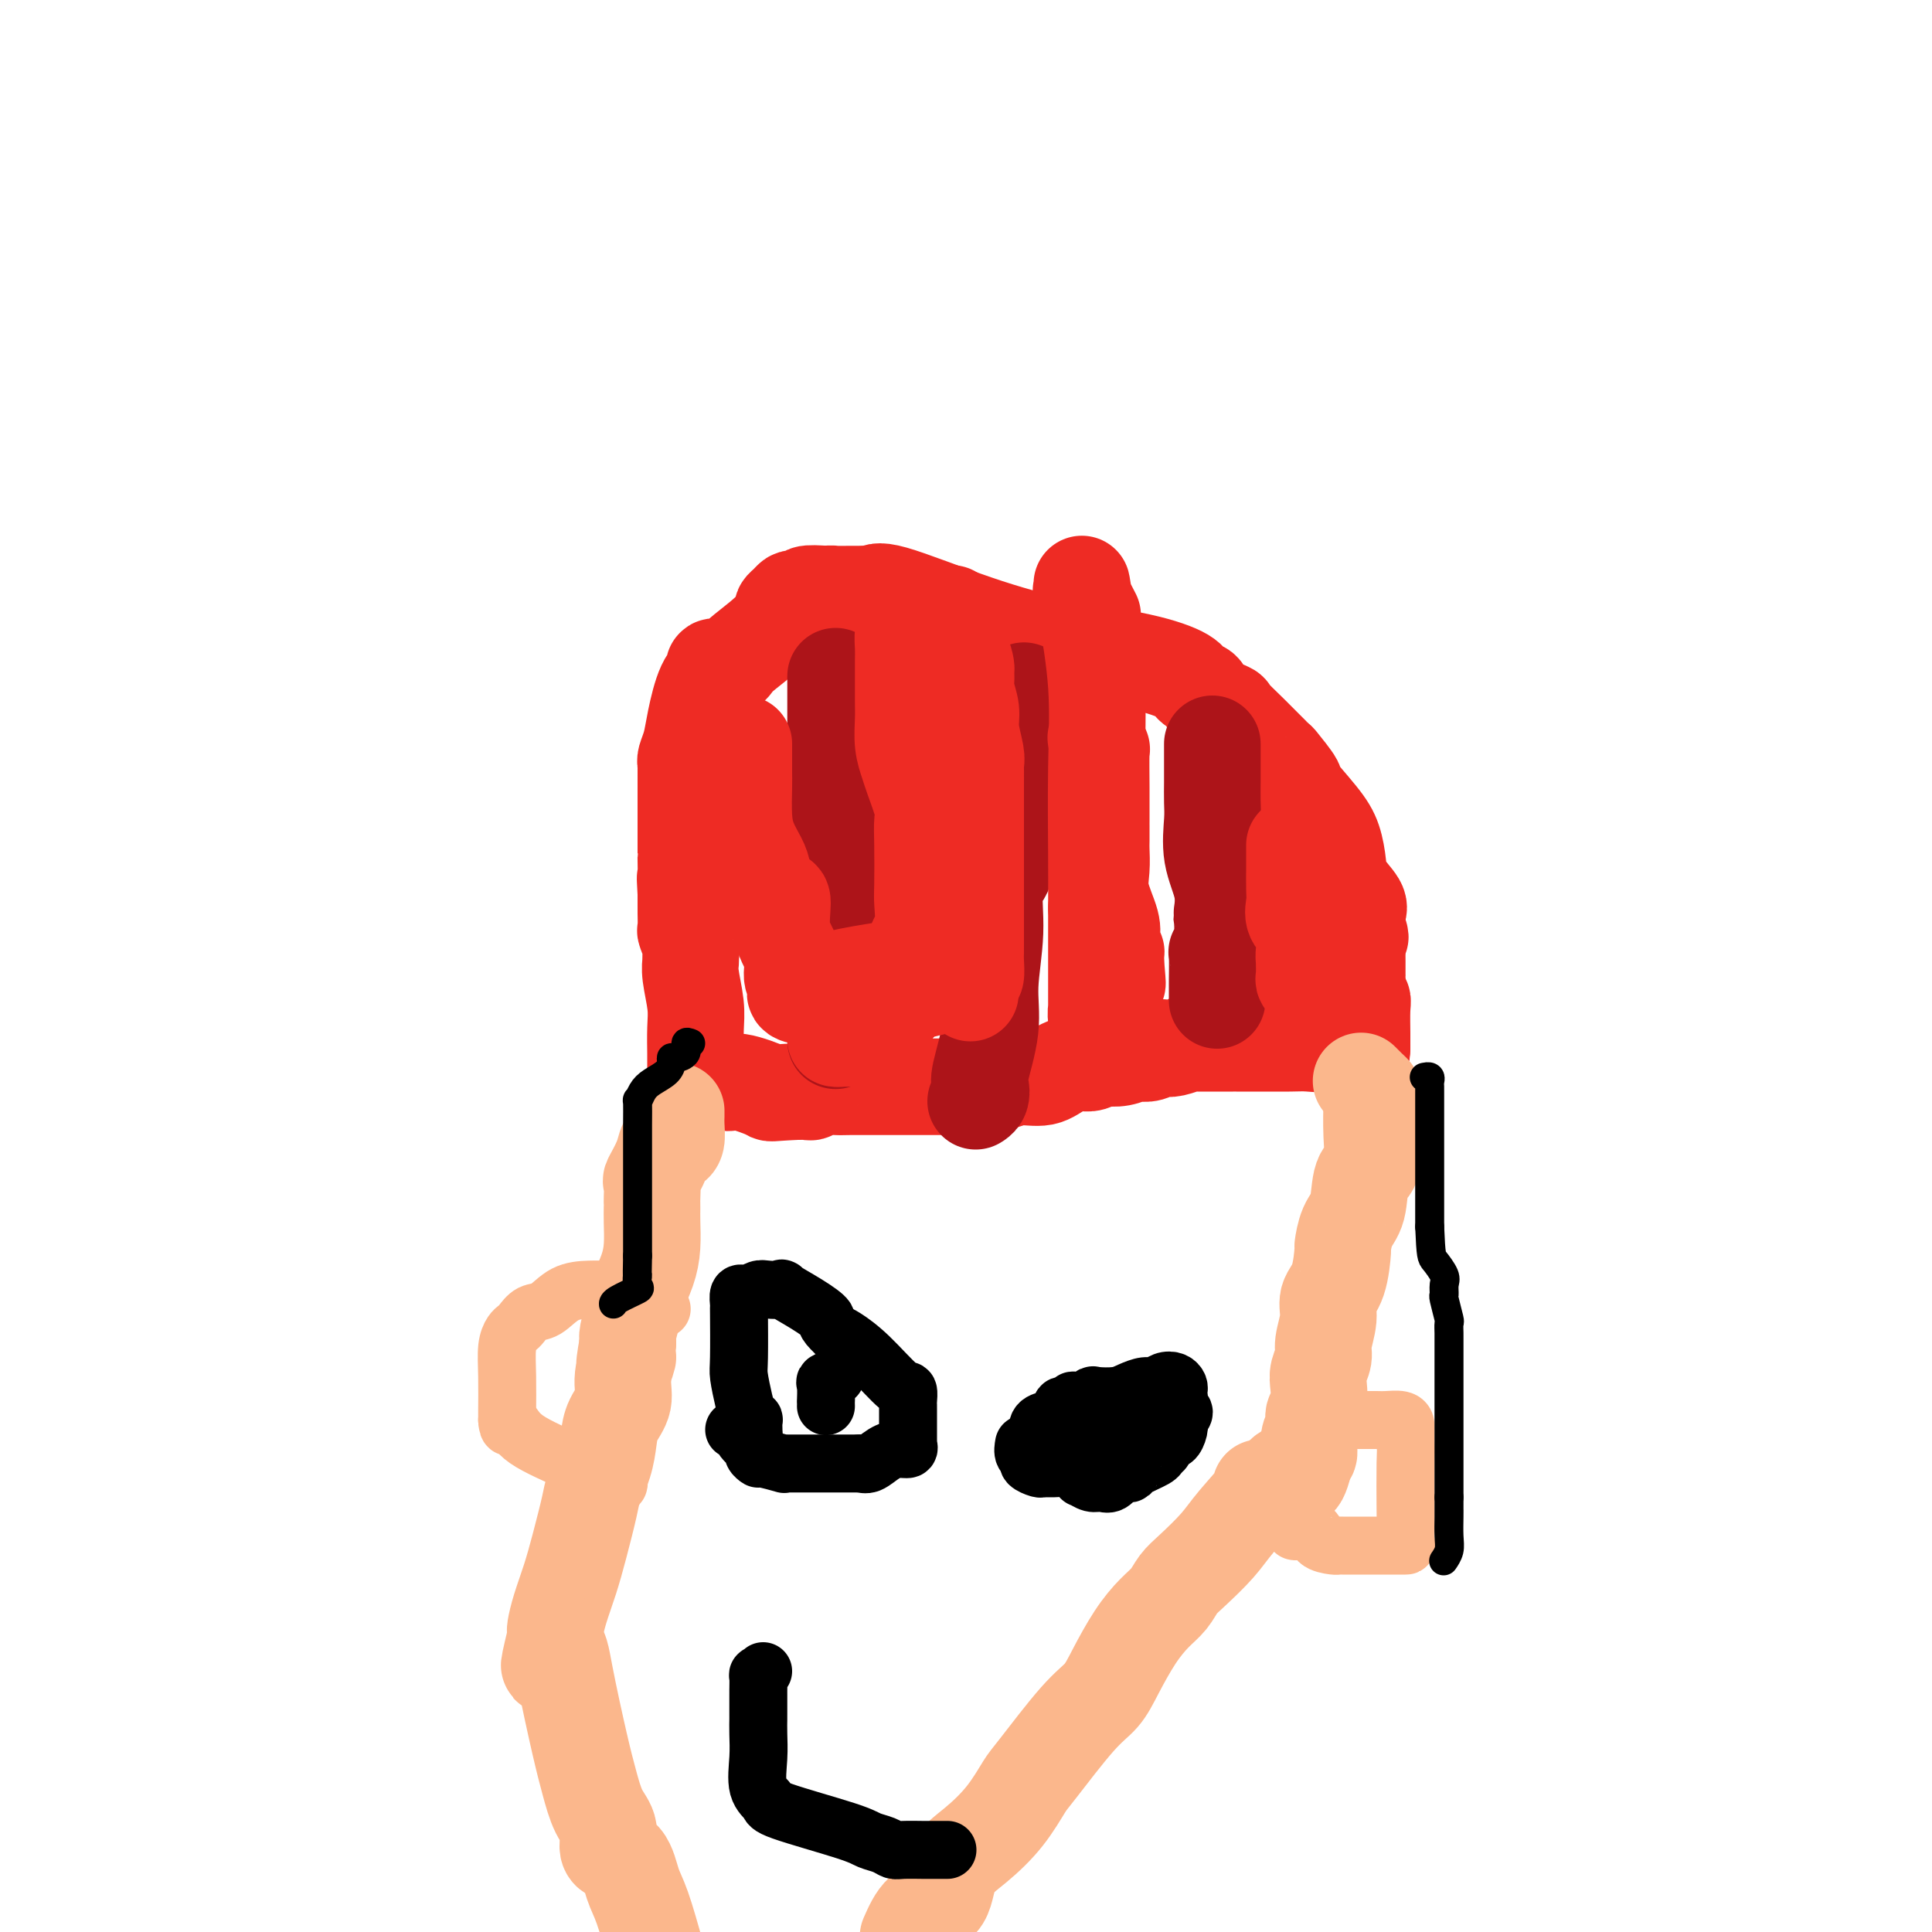 <svg viewBox='0 0 400 400' version='1.1' xmlns='http://www.w3.org/2000/svg' xmlns:xlink='http://www.w3.org/1999/xlink'><g fill='none' stroke='#EE2B24' stroke-width='20' stroke-linecap='round' stroke-linejoin='round'><path d='M144,221c-0.002,-0.319 -0.004,-0.637 0,-1c0.004,-0.363 0.015,-0.769 0,-2c-0.015,-1.231 -0.057,-3.285 0,-5c0.057,-1.715 0.212,-3.091 0,-5c-0.212,-1.909 -0.793,-4.351 -1,-6c-0.207,-1.649 -0.041,-2.506 0,-3c0.041,-0.494 -0.041,-0.627 0,-1c0.041,-0.373 0.207,-0.988 0,-2c-0.207,-1.012 -0.788,-2.421 -1,-3c-0.212,-0.579 -0.057,-0.326 0,-1c0.057,-0.674 0.015,-2.273 0,-3c-0.015,-0.727 -0.004,-0.580 0,-1c0.004,-0.420 0.001,-1.406 0,-2c-0.001,-0.594 -0.001,-0.797 0,-1'/><path d='M142,185c-0.309,-5.715 -0.083,-2.004 0,-2c0.083,0.004 0.022,-3.701 0,-5c-0.022,-1.299 -0.006,-0.193 0,-1c0.006,-0.807 0.002,-3.527 0,-5c-0.002,-1.473 -0.000,-1.698 0,-2c0.000,-0.302 0.000,-0.680 0,-1c-0.000,-0.320 -0.000,-0.583 0,-1c0.000,-0.417 0.000,-0.988 0,-1c-0.000,-0.012 -0.000,0.536 0,0c0.000,-0.536 0.000,-2.157 0,-3c-0.000,-0.843 -0.001,-0.907 0,-1c0.001,-0.093 0.003,-0.215 0,-1c-0.003,-0.785 -0.013,-2.233 0,-3c0.013,-0.767 0.047,-0.852 0,-1c-0.047,-0.148 -0.176,-0.358 0,-1c0.176,-0.642 0.657,-1.717 1,-3c0.343,-1.283 0.547,-2.774 1,-5c0.453,-2.226 1.153,-5.189 2,-7c0.847,-1.811 1.840,-2.472 2,-3c0.160,-0.528 -0.513,-0.922 0,-1c0.513,-0.078 2.214,0.162 3,0c0.786,-0.162 0.658,-0.726 2,-2c1.342,-1.274 4.153,-3.259 6,-5c1.847,-1.741 2.731,-3.237 3,-4c0.269,-0.763 -0.077,-0.792 0,-1c0.077,-0.208 0.578,-0.595 1,-1c0.422,-0.405 0.765,-0.827 1,-1c0.235,-0.173 0.362,-0.098 1,0c0.638,0.098 1.787,0.219 2,0c0.213,-0.219 -0.511,-0.777 0,-1c0.511,-0.223 2.255,-0.112 4,0'/><path d='M171,123c1.379,-0.154 1.325,-0.040 2,0c0.675,0.040 2.077,0.006 3,0c0.923,-0.006 1.365,0.017 2,0c0.635,-0.017 1.463,-0.072 2,0c0.537,0.072 0.783,0.273 1,0c0.217,-0.273 0.405,-1.020 4,0c3.595,1.020 10.597,3.807 17,6c6.403,2.193 12.207,3.791 18,5c5.793,1.209 11.577,2.028 16,3c4.423,0.972 7.487,2.096 9,3c1.513,0.904 1.474,1.588 2,2c0.526,0.412 1.615,0.551 2,1c0.385,0.449 0.066,1.207 1,2c0.934,0.793 3.123,1.620 4,2c0.877,0.380 0.444,0.313 1,1c0.556,0.687 2.102,2.126 4,4c1.898,1.874 4.146,4.181 5,5c0.854,0.819 0.312,0.150 1,1c0.688,0.850 2.605,3.221 3,4c0.395,0.779 -0.730,-0.032 0,1c0.730,1.032 3.317,3.908 5,6c1.683,2.092 2.461,3.400 3,5c0.539,1.600 0.838,3.493 1,5c0.162,1.507 0.187,2.628 1,4c0.813,1.372 2.414,2.997 3,4c0.586,1.003 0.158,1.385 0,2c-0.158,0.615 -0.045,1.461 0,2c0.045,0.539 0.023,0.769 0,1'/><path d='M281,192c1.238,3.614 0.332,1.147 0,1c-0.332,-0.147 -0.089,2.024 0,3c0.089,0.976 0.023,0.755 0,1c-0.023,0.245 -0.002,0.955 0,2c0.002,1.045 -0.013,2.427 0,3c0.013,0.573 0.056,0.339 0,1c-0.056,0.661 -0.211,2.219 0,3c0.211,0.781 0.789,0.787 1,1c0.211,0.213 0.057,0.634 0,2c-0.057,1.366 -0.015,3.675 0,5c0.015,1.325 0.004,1.664 0,2c-0.004,0.336 -0.002,0.668 0,1'/><path d='M282,217c-0.127,3.641 -0.943,0.244 -2,-1c-1.057,-1.244 -2.353,-0.333 -4,0c-1.647,0.333 -3.645,0.089 -5,0c-1.355,-0.089 -2.066,-0.024 -4,0c-1.934,0.024 -5.089,0.006 -7,0c-1.911,-0.006 -2.577,-0.002 -3,0c-0.423,0.002 -0.604,0.000 -1,0c-0.396,-0.000 -1.009,-0.000 -1,0c0.009,0.000 0.639,0.000 0,0c-0.639,-0.000 -2.547,-0.001 -4,0c-1.453,0.001 -2.451,0.004 -3,0c-0.549,-0.004 -0.648,-0.015 -1,0c-0.352,0.015 -0.958,0.056 -1,0c-0.042,-0.056 0.481,-0.207 0,0c-0.481,0.207 -1.964,0.774 -3,1c-1.036,0.226 -1.624,0.112 -2,0c-0.376,-0.112 -0.540,-0.223 -1,0c-0.460,0.223 -1.216,0.778 -2,1c-0.784,0.222 -1.596,0.111 -2,0c-0.404,-0.111 -0.401,-0.222 -1,0c-0.599,0.222 -1.799,0.778 -3,1c-1.201,0.222 -2.405,0.111 -3,0c-0.595,-0.111 -0.583,-0.222 -1,0c-0.417,0.222 -1.262,0.778 -2,1c-0.738,0.222 -1.369,0.111 -2,0'/><path d='M224,220c-3.804,0.592 -1.315,0.072 -1,0c0.315,-0.072 -1.543,0.305 -3,1c-1.457,0.695 -2.514,1.707 -4,2c-1.486,0.293 -3.401,-0.132 -5,0c-1.599,0.132 -2.880,0.820 -4,1c-1.120,0.180 -2.078,-0.148 -3,0c-0.922,0.148 -1.809,0.772 -2,1c-0.191,0.228 0.315,0.061 0,0c-0.315,-0.061 -1.449,-0.016 -2,0c-0.551,0.016 -0.518,0.004 -1,0c-0.482,-0.004 -1.479,-0.001 -3,0c-1.521,0.001 -3.567,0.000 -5,0c-1.433,-0.000 -2.255,0.000 -3,0c-0.745,-0.000 -1.415,-0.001 -2,0c-0.585,0.001 -1.084,0.004 -3,0c-1.916,-0.004 -5.248,-0.015 -7,0c-1.752,0.015 -1.925,0.057 -3,0c-1.075,-0.057 -3.051,-0.211 -4,0c-0.949,0.211 -0.871,0.788 -1,1c-0.129,0.212 -0.465,0.061 -1,0c-0.535,-0.061 -1.267,-0.030 -2,0'/><path d='M165,226c-6.442,0.289 -5.047,0.512 -6,0c-0.953,-0.512 -4.255,-1.759 -6,-2c-1.745,-0.241 -1.932,0.523 -3,0c-1.068,-0.523 -3.018,-2.333 -4,-3c-0.982,-0.667 -0.995,-0.191 -1,0c-0.005,0.191 -0.003,0.095 0,0'/></g>
<g fill='none' stroke='#AD1419' stroke-width='20' stroke-linecap='round' stroke-linejoin='round'><path d='M173,140c0.000,0.487 0.000,0.973 0,1c0.000,0.027 0.000,-0.406 0,1c0.000,1.406 0.000,4.649 0,7c0.000,2.351 0.000,3.808 0,6c0.000,2.192 0.000,5.119 0,7c0.000,1.881 0.000,2.715 0,4c0.000,1.285 0.000,3.022 0,4c0.000,0.978 0.000,1.196 0,2c0.000,0.804 0.000,2.192 0,3c0.000,0.808 0.000,1.035 0,2c0.000,0.965 0.000,2.667 0,3c0.000,0.333 0.000,-0.705 0,3c0.000,3.705 0.000,12.152 0,16c-0.000,3.848 0.000,3.097 0,4c0.000,0.903 -0.000,3.458 0,6c0.000,2.542 -0.000,5.069 0,6c0.000,0.931 -0.000,0.266 0,0c0.000,-0.266 0.000,-0.133 0,0'/><path d='M212,143c-0.031,0.369 -0.061,0.738 0,1c0.061,0.262 0.215,0.417 0,1c-0.215,0.583 -0.797,1.593 -1,3c-0.203,1.407 -0.025,3.212 0,5c0.025,1.788 -0.102,3.560 0,5c0.102,1.440 0.433,2.549 0,4c-0.433,1.451 -1.631,3.242 -2,5c-0.369,1.758 0.089,3.481 0,5c-0.089,1.519 -0.727,2.834 -1,3c-0.273,0.166 -0.183,-0.818 0,0c0.183,0.818 0.457,3.439 0,5c-0.457,1.561 -1.647,2.064 -2,4c-0.353,1.936 0.129,5.305 0,9c-0.129,3.695 -0.871,7.714 -1,11c-0.129,3.286 0.354,5.837 0,9c-0.354,3.163 -1.545,6.939 -2,9c-0.455,2.061 -0.173,2.408 0,3c0.173,0.592 0.239,1.429 0,2c-0.239,0.571 -0.783,0.878 -1,1c-0.217,0.122 -0.109,0.061 0,0'/><path d='M251,154c0.000,0.570 0.001,1.139 0,2c-0.001,0.861 -0.002,2.013 0,3c0.002,0.987 0.008,1.809 0,3c-0.008,1.191 -0.030,2.751 0,4c0.030,1.249 0.113,2.188 0,4c-0.113,1.812 -0.422,4.498 0,7c0.422,2.502 1.573,4.822 2,7c0.427,2.178 0.128,4.215 0,5c-0.128,0.785 -0.087,0.320 0,1c0.087,0.680 0.219,2.506 0,4c-0.219,1.494 -0.791,2.657 -1,3c-0.209,0.343 -0.056,-0.133 0,1c0.056,1.133 0.015,3.877 0,5c-0.015,1.123 -0.004,0.627 0,1c0.004,0.373 0.001,1.615 0,2c-0.001,0.385 -0.000,-0.089 0,0c0.000,0.089 0.000,0.740 0,1c-0.000,0.260 -0.000,0.130 0,0'/></g>
<g fill='none' stroke='#EE2B24' stroke-width='20' stroke-linecap='round' stroke-linejoin='round'><path d='M227,153c-0.113,-0.238 -0.226,-0.476 0,0c0.226,0.476 0.793,1.666 1,2c0.207,0.334 0.056,-0.188 0,1c-0.056,1.188 -0.015,4.084 0,7c0.015,2.916 0.005,5.850 0,7c-0.005,1.150 -0.003,0.514 0,1c0.003,0.486 0.008,2.094 0,3c-0.008,0.906 -0.030,1.112 0,2c0.030,0.888 0.112,2.460 0,4c-0.112,1.540 -0.419,3.047 0,5c0.419,1.953 1.562,4.351 2,6c0.438,1.649 0.170,2.550 0,3c-0.170,0.450 -0.242,0.449 0,1c0.242,0.551 0.797,1.653 1,2c0.203,0.347 0.055,-0.060 0,0c-0.055,0.060 -0.016,0.589 0,1c0.016,0.411 0.008,0.706 0,1'/><path d='M231,199c0.647,7.628 0.265,3.698 0,3c-0.265,-0.698 -0.415,1.835 -1,3c-0.585,1.165 -1.607,0.962 -2,1c-0.393,0.038 -0.158,0.316 0,1c0.158,0.684 0.238,1.775 0,2c-0.238,0.225 -0.796,-0.417 -1,0c-0.204,0.417 -0.055,1.894 0,2c0.055,0.106 0.015,-1.158 0,-2c-0.015,-0.842 -0.004,-1.262 0,-2c0.004,-0.738 0.001,-1.796 0,-3c-0.001,-1.204 -0.000,-2.555 0,-4c0.000,-1.445 0.000,-2.984 0,-5c-0.000,-2.016 -0.000,-4.508 0,-7'/><path d='M227,188c0.008,-5.176 0.026,-6.615 0,-11c-0.026,-4.385 -0.098,-11.717 0,-18c0.098,-6.283 0.364,-11.516 0,-17c-0.364,-5.484 -1.358,-11.220 -2,-15c-0.642,-3.780 -0.932,-5.605 -1,-6c-0.068,-0.395 0.087,0.640 0,1c-0.087,0.360 -0.415,0.045 0,1c0.415,0.955 1.573,3.180 2,4c0.427,0.820 0.122,0.234 0,0c-0.122,-0.234 -0.061,-0.117 0,0'/><path d='M197,127c-0.014,0.095 -0.028,0.190 0,1c0.028,0.810 0.098,2.334 0,3c-0.098,0.666 -0.366,0.472 0,1c0.366,0.528 1.365,1.778 2,3c0.635,1.222 0.906,2.417 1,3c0.094,0.583 0.010,0.555 0,1c-0.010,0.445 0.054,1.362 0,2c-0.054,0.638 -0.225,0.997 0,2c0.225,1.003 0.845,2.648 1,4c0.155,1.352 -0.155,2.409 0,4c0.155,1.591 0.773,3.715 1,5c0.227,1.285 0.061,1.730 0,2c-0.061,0.270 -0.016,0.365 0,1c0.016,0.635 0.004,1.812 0,3c-0.004,1.188 -0.001,2.388 0,3c0.001,0.612 0.000,0.636 0,1c-0.000,0.364 -0.000,1.068 0,2c0.000,0.932 0.000,2.090 0,3c-0.000,0.910 -0.000,1.570 0,3c0.000,1.430 0.000,3.630 0,5c-0.000,1.370 0.000,1.911 0,3c-0.000,1.089 -0.000,2.728 0,4c0.000,1.272 0.000,2.179 0,3c-0.000,0.821 -0.000,1.555 0,2c0.000,0.445 0.001,0.600 0,1c-0.001,0.400 -0.003,1.047 0,2c0.003,0.953 0.011,2.214 0,3c-0.011,0.786 -0.041,1.096 0,2c0.041,0.904 0.155,2.401 0,3c-0.155,0.599 -0.577,0.299 -1,0'/><path d='M201,202c-0.162,7.097 -0.066,1.839 0,0c0.066,-1.839 0.103,-0.258 -3,1c-3.103,1.258 -9.346,2.194 -14,4c-4.654,1.806 -7.719,4.484 -9,6c-1.281,1.516 -0.777,1.871 -1,2c-0.223,0.129 -1.172,0.032 -1,0c0.172,-0.032 1.463,-0.001 2,0c0.537,0.001 0.318,-0.030 1,0c0.682,0.030 2.265,0.122 3,0c0.735,-0.122 0.621,-0.456 1,-1c0.379,-0.544 1.251,-1.298 2,-2c0.749,-0.702 1.374,-1.351 2,-2'/><path d='M184,210c2.118,-1.522 1.912,-2.827 2,-3c0.088,-0.173 0.468,0.786 1,-1c0.532,-1.786 1.214,-6.318 2,-9c0.786,-2.682 1.674,-3.513 2,-5c0.326,-1.487 0.089,-3.630 0,-5c-0.089,-1.370 -0.031,-1.967 0,-4c0.031,-2.033 0.034,-5.502 0,-8c-0.034,-2.498 -0.104,-4.025 0,-5c0.104,-0.975 0.382,-1.398 0,-3c-0.382,-1.602 -1.423,-4.384 -2,-6c-0.577,-1.616 -0.691,-2.068 -1,-3c-0.309,-0.932 -0.815,-2.346 -1,-4c-0.185,-1.654 -0.049,-3.548 0,-5c0.049,-1.452 0.012,-2.460 0,-4c-0.012,-1.540 -0.001,-3.610 0,-5c0.001,-1.390 -0.010,-2.099 0,-3c0.010,-0.901 0.041,-1.993 0,-3c-0.041,-1.007 -0.155,-1.930 0,-3c0.155,-1.070 0.578,-2.287 1,-3c0.422,-0.713 0.845,-0.923 1,-1c0.155,-0.077 0.044,-0.022 0,0c-0.044,0.022 -0.022,0.011 0,0'/><path d='M154,154c-0.000,0.809 -0.001,1.619 0,2c0.001,0.381 0.002,0.334 0,1c-0.002,0.666 -0.008,2.044 0,3c0.008,0.956 0.030,1.489 0,3c-0.030,1.511 -0.111,3.998 0,6c0.111,2.002 0.414,3.517 1,5c0.586,1.483 1.454,2.932 2,4c0.546,1.068 0.771,1.755 1,3c0.229,1.245 0.461,3.049 1,4c0.539,0.951 1.383,1.049 2,1c0.617,-0.049 1.006,-0.245 1,1c-0.006,1.245 -0.407,3.930 0,6c0.407,2.070 1.623,3.524 2,5c0.377,1.476 -0.083,2.972 0,4c0.083,1.028 0.710,1.588 1,2c0.290,0.412 0.242,0.677 0,1c-0.242,0.323 -0.678,0.702 0,1c0.678,0.298 2.470,0.513 3,0c0.530,-0.513 -0.204,-1.753 4,-3c4.204,-1.247 13.344,-2.499 17,-3c3.656,-0.501 1.828,-0.250 0,0'/><path d='M268,175c-0.000,-0.023 -0.000,-0.046 0,0c0.000,0.046 0.001,0.161 0,1c-0.001,0.839 -0.002,2.402 0,3c0.002,0.598 0.008,0.231 0,1c-0.008,0.769 -0.030,2.675 0,4c0.030,1.325 0.113,2.069 0,3c-0.113,0.931 -0.422,2.050 0,3c0.422,0.950 1.577,1.732 2,3c0.423,1.268 0.116,3.023 0,4c-0.116,0.977 -0.042,1.176 0,2c0.042,0.824 0.050,2.273 0,3c-0.050,0.727 -0.158,0.731 0,1c0.158,0.269 0.581,0.803 1,1c0.419,0.197 0.834,0.056 1,0c0.166,-0.056 0.083,-0.028 0,0'/></g>
<g fill='none' stroke='#FBB78C' stroke-width='20' stroke-linecap='round' stroke-linejoin='round'><path d='M140,230c0.006,0.278 0.012,0.556 0,1c-0.012,0.444 -0.044,1.055 0,2c0.044,0.945 0.162,2.226 0,3c-0.162,0.774 -0.604,1.042 -1,1c-0.396,-0.042 -0.747,-0.393 -1,0c-0.253,0.393 -0.407,1.530 -1,3c-0.593,1.470 -1.623,3.271 -2,4c-0.377,0.729 -0.101,0.385 0,1c0.101,0.615 0.028,2.190 0,3c-0.028,0.810 -0.009,0.855 0,1c0.009,0.145 0.010,0.391 0,1c-0.010,0.609 -0.030,1.583 0,3c0.030,1.417 0.109,3.279 0,5c-0.109,1.721 -0.408,3.301 -1,5c-0.592,1.699 -1.478,3.517 -2,5c-0.522,1.483 -0.679,2.630 -1,4c-0.321,1.370 -0.806,2.963 -1,4c-0.194,1.037 -0.097,1.519 0,2'/><path d='M130,278c-1.479,7.930 -0.175,3.754 0,3c0.175,-0.754 -0.778,1.914 -1,4c-0.222,2.086 0.287,3.591 0,5c-0.287,1.409 -1.372,2.722 -2,4c-0.628,1.278 -0.801,2.521 -1,4c-0.199,1.479 -0.423,3.195 -1,5c-0.577,1.805 -1.506,3.700 -2,5c-0.494,1.300 -0.553,2.005 -1,4c-0.447,1.995 -1.283,5.280 -2,8c-0.717,2.720 -1.317,4.875 -2,7c-0.683,2.125 -1.451,4.219 -2,6c-0.549,1.781 -0.879,3.249 -1,4c-0.121,0.751 -0.035,0.786 0,1c0.035,0.214 0.017,0.607 0,1'/><path d='M115,339c-2.400,10.012 -0.901,4.541 0,3c0.901,-1.541 1.202,0.849 2,5c0.798,4.151 2.092,10.065 3,14c0.908,3.935 1.430,5.891 2,8c0.570,2.109 1.188,4.371 2,6c0.812,1.629 1.816,2.626 2,4c0.184,1.374 -0.454,3.125 0,4c0.454,0.875 1.998,0.874 3,2c1.002,1.126 1.462,3.380 2,5c0.538,1.620 1.154,2.606 2,5c0.846,2.394 1.923,6.197 3,10'/><path d='M282,224c0.060,0.060 0.119,0.119 0,0c-0.119,-0.119 -0.417,-0.417 0,0c0.417,0.417 1.548,1.548 2,2c0.452,0.452 0.226,0.226 0,0'/><path d='M284,226c0.015,0.222 0.030,0.443 0,2c-0.030,1.557 -0.106,4.449 0,7c0.106,2.551 0.392,4.762 0,6c-0.392,1.238 -1.464,1.503 -2,3c-0.536,1.497 -0.538,4.224 -1,6c-0.462,1.776 -1.386,2.600 -2,4c-0.614,1.400 -0.920,3.377 -1,4c-0.080,0.623 0.066,-0.108 0,1c-0.066,1.108 -0.342,4.053 -1,6c-0.658,1.947 -1.697,2.895 -2,4c-0.303,1.105 0.129,2.367 0,4c-0.129,1.633 -0.818,3.638 -1,5c-0.182,1.362 0.143,2.080 0,3c-0.143,0.920 -0.755,2.042 -1,3c-0.245,0.958 -0.122,1.753 0,3c0.122,1.247 0.244,2.944 0,4c-0.244,1.056 -0.854,1.469 -1,2c-0.146,0.531 0.171,1.181 0,2c-0.171,0.819 -0.829,1.807 -1,3c-0.171,1.193 0.146,2.590 0,3c-0.146,0.410 -0.756,-0.169 -1,0c-0.244,0.169 -0.122,1.084 0,2'/><path d='M270,303c-1.325,5.609 -2.136,2.632 -3,2c-0.864,-0.632 -1.779,1.081 -3,2c-1.221,0.919 -2.746,1.044 -3,1c-0.254,-0.044 0.763,-0.255 0,1c-0.763,1.255 -3.306,3.978 -5,6c-1.694,2.022 -2.539,3.345 -4,5c-1.461,1.655 -3.538,3.644 -5,5c-1.462,1.356 -2.310,2.080 -3,3c-0.690,0.920 -1.223,2.035 -2,3c-0.777,0.965 -1.799,1.781 -3,3c-1.201,1.219 -2.581,2.841 -4,5c-1.419,2.159 -2.879,4.854 -4,7c-1.121,2.146 -1.904,3.741 -3,5c-1.096,1.259 -2.504,2.181 -5,5c-2.496,2.819 -6.080,7.535 -8,10c-1.920,2.465 -2.175,2.677 -3,4c-0.825,1.323 -2.220,3.756 -4,6c-1.780,2.244 -3.947,4.300 -6,6c-2.053,1.700 -3.994,3.043 -5,5c-1.006,1.957 -1.079,4.527 -2,6c-0.921,1.473 -2.692,1.849 -4,3c-1.308,1.151 -2.154,3.075 -3,5'/></g>
<g fill='none' stroke='#000000' stroke-width='12' stroke-linecap='round' stroke-linejoin='round'><path d='M152,296c0.372,-0.172 0.745,-0.343 1,0c0.255,0.343 0.394,1.201 1,2c0.606,0.799 1.680,1.538 2,2c0.320,0.462 -0.115,0.646 0,1c0.115,0.354 0.779,0.880 1,1c0.221,0.120 -0.000,-0.164 1,0c1.000,0.164 3.223,0.776 4,1c0.777,0.224 0.109,0.060 0,0c-0.109,-0.060 0.342,-0.016 1,0c0.658,0.016 1.523,0.004 2,0c0.477,-0.004 0.567,-0.001 1,0c0.433,0.001 1.210,0.000 2,0c0.790,-0.000 1.593,-0.000 3,0c1.407,0.000 3.417,0.000 4,0c0.583,-0.000 -0.262,-0.000 0,0c0.262,0.000 1.631,0.000 3,0'/><path d='M178,303c3.298,0.127 1.543,-0.056 1,0c-0.543,0.056 0.128,0.352 1,0c0.872,-0.352 1.947,-1.353 3,-2c1.053,-0.647 2.086,-0.941 3,-1c0.914,-0.059 1.709,0.118 2,0c0.291,-0.118 0.078,-0.532 0,-1c-0.078,-0.468 -0.021,-0.990 0,-1c0.021,-0.010 0.006,0.491 0,0c-0.006,-0.491 -0.002,-1.976 0,-3c0.002,-1.024 0.001,-1.589 0,-2c-0.001,-0.411 -0.003,-0.669 0,-1c0.003,-0.331 0.011,-0.734 0,-1c-0.011,-0.266 -0.041,-0.393 0,-1c0.041,-0.607 0.152,-1.693 0,-2c-0.152,-0.307 -0.566,0.165 -2,-1c-1.434,-1.165 -3.886,-3.968 -6,-6c-2.114,-2.032 -3.890,-3.295 -5,-4c-1.110,-0.705 -1.555,-0.853 -2,-1'/><path d='M173,276c-2.615,-2.403 -1.653,-2.409 -2,-3c-0.347,-0.591 -2.004,-1.767 -4,-3c-1.996,-1.233 -4.331,-2.523 -5,-3c-0.669,-0.477 0.330,-0.141 0,0c-0.330,0.141 -1.987,0.089 -3,0c-1.013,-0.089 -1.382,-0.214 -2,0c-0.618,0.214 -1.486,0.766 -2,1c-0.514,0.234 -0.674,0.149 -1,0c-0.326,-0.149 -0.819,-0.363 -1,0c-0.181,0.363 -0.049,1.302 0,2c0.049,0.698 0.016,1.156 0,1c-0.016,-0.156 -0.016,-0.925 0,1c0.016,1.925 0.046,6.544 0,9c-0.046,2.456 -0.170,2.747 0,4c0.170,1.253 0.634,3.467 1,5c0.366,1.533 0.634,2.386 1,3c0.366,0.614 0.830,0.989 1,1c0.170,0.011 0.046,-0.343 0,0c-0.046,0.343 -0.013,1.384 0,2c0.013,0.616 0.007,0.808 0,1'/><path d='M156,297c0.500,4.500 0.250,2.250 0,0'/><path d='M173,285c-0.845,0.403 -1.691,0.805 -2,1c-0.309,0.195 -0.083,0.182 0,1c0.083,0.818 0.022,2.467 0,3c-0.022,0.533 -0.006,-0.049 0,0c0.006,0.049 0.002,0.728 0,1c-0.002,0.272 -0.001,0.136 0,0'/><path d='M212,299c-0.128,0.754 -0.256,1.508 0,2c0.256,0.492 0.897,0.720 1,1c0.103,0.280 -0.332,0.610 0,1c0.332,0.390 1.431,0.839 2,1c0.569,0.161 0.608,0.033 1,0c0.392,-0.033 1.137,0.029 2,0c0.863,-0.029 1.845,-0.147 3,0c1.155,0.147 2.483,0.561 3,1c0.517,0.439 0.221,0.904 0,1c-0.221,0.096 -0.368,-0.178 0,0c0.368,0.178 1.250,0.808 2,1c0.750,0.192 1.368,-0.053 2,0c0.632,0.053 1.280,0.405 2,0c0.720,-0.405 1.514,-1.565 2,-2c0.486,-0.435 0.665,-0.144 1,0c0.335,0.144 0.825,0.142 1,0c0.175,-0.142 0.036,-0.424 1,-1c0.964,-0.576 3.032,-1.445 4,-2c0.968,-0.555 0.838,-0.796 1,-1c0.162,-0.204 0.618,-0.372 1,-1c0.382,-0.628 0.690,-1.715 1,-2c0.310,-0.285 0.622,0.231 1,0c0.378,-0.231 0.822,-1.209 1,-2c0.178,-0.791 0.089,-1.396 0,-2'/><path d='M244,294c2.166,-2.356 0.581,-1.744 0,-2c-0.581,-0.256 -0.158,-1.378 0,-2c0.158,-0.622 0.050,-0.742 0,-1c-0.050,-0.258 -0.044,-0.654 0,-1c0.044,-0.346 0.126,-0.644 0,-1c-0.126,-0.356 -0.460,-0.772 -1,-1c-0.540,-0.228 -1.287,-0.268 -2,0c-0.713,0.268 -1.393,0.843 -2,1c-0.607,0.157 -1.142,-0.102 -2,0c-0.858,0.102 -2.039,0.567 -3,1c-0.961,0.433 -1.701,0.833 -3,1c-1.299,0.167 -3.155,0.101 -4,0c-0.845,-0.101 -0.679,-0.238 -1,0c-0.321,0.238 -1.130,0.850 -2,1c-0.870,0.150 -1.802,-0.163 -2,0c-0.198,0.163 0.337,0.800 0,1c-0.337,0.200 -1.546,-0.038 -2,0c-0.454,0.038 -0.154,0.352 0,1c0.154,0.648 0.160,1.631 0,2c-0.160,0.369 -0.488,0.124 -1,0c-0.512,-0.124 -1.209,-0.126 -2,0c-0.791,0.126 -1.674,0.380 -2,1c-0.326,0.620 -0.093,1.606 0,2c0.093,0.394 0.047,0.197 0,0'/><path d='M233,294c-0.309,-0.007 -0.618,-0.014 -1,0c-0.382,0.014 -0.838,0.049 -1,0c-0.162,-0.049 -0.029,-0.183 0,0c0.029,0.183 -0.045,0.681 0,1c0.045,0.319 0.208,0.457 0,1c-0.208,0.543 -0.788,1.491 -1,2c-0.212,0.509 -0.057,0.580 -1,1c-0.943,0.420 -2.985,1.190 -4,2c-1.015,0.810 -1.004,1.660 -1,2c0.004,0.340 0.002,0.170 0,0'/><path d='M158,346c-0.423,0.514 -0.845,1.028 -1,1c-0.155,-0.028 -0.041,-0.598 0,0c0.041,0.598 0.011,2.364 0,3c-0.011,0.636 -0.002,0.142 0,1c0.002,0.858 -0.001,3.069 0,4c0.001,0.931 0.008,0.582 0,1c-0.008,0.418 -0.031,1.605 0,3c0.031,1.395 0.116,3.000 0,5c-0.116,2.000 -0.432,4.395 0,6c0.432,1.605 1.614,2.419 2,3c0.386,0.581 -0.023,0.930 3,2c3.023,1.070 9.479,2.861 13,4c3.521,1.139 4.107,1.626 5,2c0.893,0.374 2.094,0.636 3,1c0.906,0.364 1.516,0.830 2,1c0.484,0.170 0.841,0.046 2,0c1.159,-0.046 3.120,-0.012 4,0c0.880,0.012 0.679,0.003 1,0c0.321,-0.003 1.163,-0.001 2,0c0.837,0.001 1.668,0.000 2,0c0.332,-0.000 0.166,-0.000 0,0'/></g>
<g fill='none' stroke='#FBB78C' stroke-width='12' stroke-linecap='round' stroke-linejoin='round'><path d='M137,271c-0.808,-0.762 -1.617,-1.525 -2,-2c-0.383,-0.475 -0.342,-0.663 -1,-1c-0.658,-0.337 -2.015,-0.823 -3,-1c-0.985,-0.177 -1.596,-0.047 -2,0c-0.404,0.047 -0.600,0.009 -1,0c-0.400,-0.009 -1.003,0.010 -2,0c-0.997,-0.010 -2.389,-0.049 -4,0c-1.611,0.049 -3.440,0.184 -5,1c-1.560,0.816 -2.852,2.312 -4,3c-1.148,0.688 -2.154,0.570 -3,1c-0.846,0.430 -1.533,1.410 -2,2c-0.467,0.590 -0.714,0.792 -1,1c-0.286,0.208 -0.613,0.424 -1,1c-0.387,0.576 -0.836,1.514 -1,3c-0.164,1.486 -0.044,3.522 0,6c0.044,2.478 0.012,5.398 0,7c-0.012,1.602 -0.003,1.886 0,2c0.003,0.114 0.002,0.057 0,0'/><path d='M105,294c0.173,2.429 0.607,1.001 1,1c0.393,-0.001 0.746,1.425 3,3c2.254,1.575 6.408,3.298 10,5c3.592,1.702 6.621,3.381 8,4c1.379,0.619 1.108,0.177 1,0c-0.108,-0.177 -0.054,-0.088 0,0'/><path d='M277,294c1.122,-0.000 2.244,-0.001 3,0c0.756,0.001 1.145,0.003 2,0c0.855,-0.003 2.177,-0.012 3,0c0.823,0.012 1.149,0.045 2,0c0.851,-0.045 2.228,-0.167 3,0c0.772,0.167 0.939,0.622 1,1c0.061,0.378 0.016,0.679 0,1c-0.016,0.321 -0.004,0.663 0,1c0.004,0.337 0.001,0.668 0,1c-0.001,0.332 -0.001,0.666 0,1'/><path d='M291,299c0.155,1.166 0.044,1.580 0,4c-0.044,2.420 -0.019,6.845 0,9c0.019,2.155 0.033,2.042 0,3c-0.033,0.958 -0.113,2.989 0,4c0.113,1.011 0.419,1.003 0,1c-0.419,-0.003 -1.563,-0.001 -2,0c-0.437,0.001 -0.166,0.000 -1,0c-0.834,-0.000 -2.773,-0.000 -4,0c-1.227,0.000 -1.741,0.001 -2,0c-0.259,-0.001 -0.263,-0.002 -1,0c-0.737,0.002 -2.209,0.007 -3,0c-0.791,-0.007 -0.902,-0.026 -1,0c-0.098,0.026 -0.184,0.098 -1,0c-0.816,-0.098 -2.362,-0.366 -3,-1c-0.638,-0.634 -0.367,-1.634 -1,-2c-0.633,-0.366 -2.170,-0.099 -3,0c-0.830,0.099 -0.951,0.028 -1,0c-0.049,-0.028 -0.024,-0.014 0,0'/></g>
<g fill='none' stroke='#000000' stroke-width='6' stroke-linecap='round' stroke-linejoin='round'><path d='M295,223c-0.113,0.024 -0.226,0.047 0,0c0.226,-0.047 0.793,-0.166 1,0c0.207,0.166 0.056,0.616 0,1c-0.056,0.384 -0.015,0.701 0,1c0.015,0.299 0.004,0.578 0,1c-0.004,0.422 -0.001,0.986 0,2c0.001,1.014 0.000,2.477 0,3c-0.000,0.523 -0.000,0.104 0,1c0.000,0.896 0.000,3.106 0,4c-0.000,0.894 -0.000,0.471 0,2c0.000,1.529 0.000,5.008 0,8c-0.000,2.992 -0.000,5.496 0,8'/><path d='M296,254c0.260,6.223 0.408,6.280 1,7c0.592,0.720 1.626,2.102 2,3c0.374,0.898 0.086,1.310 0,2c-0.086,0.690 0.030,1.656 0,2c-0.030,0.344 -0.204,0.066 0,1c0.204,0.934 0.787,3.079 1,4c0.213,0.921 0.057,0.616 0,1c-0.057,0.384 -0.015,1.456 0,2c0.015,0.544 0.004,0.561 0,1c-0.004,0.439 -0.001,1.300 0,2c0.001,0.700 0.000,1.237 0,3c-0.000,1.763 -0.000,4.751 0,7c0.000,2.249 0.000,3.758 0,6c-0.000,2.242 -0.000,5.217 0,7c0.000,1.783 0.000,2.375 0,3c-0.000,0.625 -0.000,1.284 0,2c0.000,0.716 0.000,1.490 0,2c-0.000,0.510 -0.000,0.755 0,1'/><path d='M300,310c-0.001,6.397 -0.004,3.889 0,3c0.004,-0.889 0.015,-0.161 0,1c-0.015,1.161 -0.056,2.754 0,4c0.056,1.246 0.207,2.143 0,3c-0.207,0.857 -0.774,1.673 -1,2c-0.226,0.327 -0.113,0.163 0,0'/><path d='M143,216c-0.475,-0.195 -0.950,-0.390 -1,0c-0.050,0.390 0.325,1.364 0,2c-0.325,0.636 -1.351,0.933 -2,1c-0.649,0.067 -0.923,-0.096 -1,0c-0.077,0.096 0.042,0.451 0,1c-0.042,0.549 -0.246,1.292 -1,2c-0.754,0.708 -2.058,1.382 -3,2c-0.942,0.618 -1.520,1.181 -2,2c-0.480,0.819 -0.861,1.892 -1,2c-0.139,0.108 -0.037,-0.751 0,0c0.037,0.751 0.010,3.112 0,5c-0.010,1.888 -0.003,3.304 0,5c0.003,1.696 0.001,3.672 0,5c-0.001,1.328 -0.000,2.007 0,3c0.000,0.993 0.000,2.299 0,3c-0.000,0.701 -0.000,0.797 0,1c0.000,0.203 0.000,0.513 0,1c-0.000,0.487 -0.000,1.151 0,2c0.000,0.849 0.000,1.882 0,2c-0.000,0.118 -0.000,-0.681 0,0c0.000,0.681 0.000,2.840 0,5'/><path d='M132,260c-0.138,6.053 0.015,4.186 0,4c-0.015,-0.186 -0.200,1.309 0,2c0.200,0.691 0.786,0.577 0,1c-0.786,0.423 -2.942,1.383 -4,2c-1.058,0.617 -1.016,0.891 -1,1c0.016,0.109 0.008,0.055 0,0'/></g>
</svg>